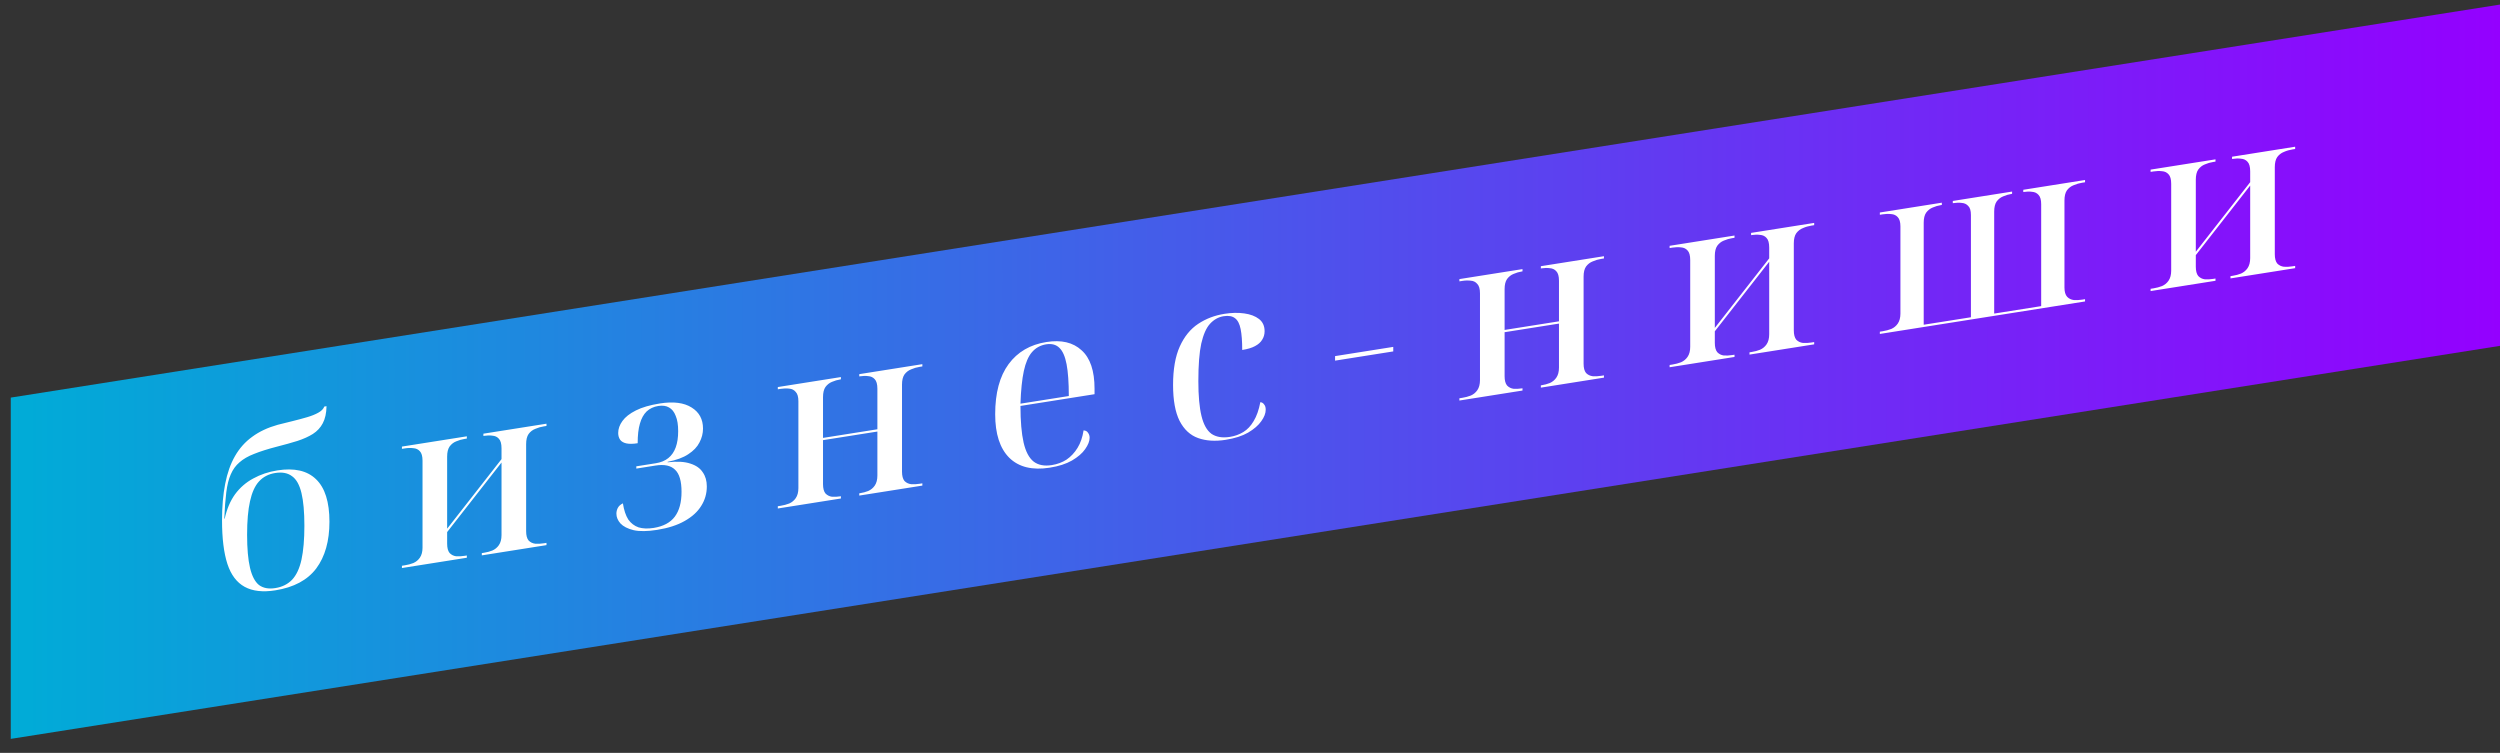 <?xml version="1.0" encoding="UTF-8"?> <svg xmlns="http://www.w3.org/2000/svg" width="176" height="53" viewBox="0 0 176 53" fill="none"><rect x="0" y="0" width="176" height="53" fill="#333333" stroke="none"/><g clip-path="url(#clip0_207_33)"><rect width="177.426" height="24.026" transform="matrix(0.988 -0.156 0 1 0.758 27.991)" fill="url(#paint0_linear_207_33)"></rect><path d="M19.381 41.56C18.498 41.7 17.779 41.617 17.223 41.312C16.666 41.007 16.262 40.47 16.009 39.702C15.757 38.923 15.631 37.901 15.631 36.635C15.631 35.668 15.705 34.811 15.852 34.064C15.999 33.307 16.23 32.654 16.545 32.104C16.86 31.555 17.265 31.103 17.758 30.748C18.252 30.383 18.85 30.102 19.554 29.905C19.901 29.819 20.252 29.731 20.61 29.642C20.967 29.554 21.303 29.463 21.618 29.371C21.933 29.279 22.195 29.173 22.405 29.055C22.626 28.935 22.768 28.79 22.831 28.621L22.988 28.596C22.978 29.087 22.889 29.489 22.721 29.802C22.563 30.104 22.332 30.353 22.027 30.55C21.733 30.735 21.371 30.899 20.94 31.041C20.52 31.172 20.037 31.307 19.491 31.446C18.85 31.612 18.315 31.782 17.884 31.956C17.464 32.118 17.123 32.316 16.86 32.549C16.598 32.771 16.393 33.054 16.246 33.396C16.099 33.728 15.994 34.148 15.931 34.658C15.868 35.157 15.82 35.776 15.789 36.515L15.82 36.51C15.967 35.838 16.209 35.268 16.545 34.8C16.892 34.33 17.317 33.96 17.821 33.689C18.336 33.405 18.903 33.214 19.523 33.116C20.72 32.927 21.628 33.134 22.248 33.737C22.878 34.339 23.193 35.337 23.193 36.73C23.193 38.091 22.883 39.187 22.264 40.019C21.644 40.84 20.683 41.354 19.381 41.56ZM19.381 41.401C19.864 41.324 20.258 41.129 20.562 40.815C20.867 40.49 21.087 40.019 21.224 39.402C21.36 38.774 21.429 37.977 21.429 37.009C21.429 36.041 21.36 35.276 21.224 34.713C21.087 34.139 20.867 33.743 20.562 33.526C20.258 33.297 19.864 33.222 19.381 33.298C18.908 33.373 18.525 33.572 18.231 33.895C17.947 34.206 17.737 34.67 17.601 35.287C17.464 35.893 17.396 36.68 17.396 37.648C17.396 38.615 17.464 39.392 17.601 39.976C17.737 40.55 17.947 40.953 18.231 41.184C18.525 41.403 18.908 41.476 19.381 41.401ZM28.296 39.989V39.829L28.501 39.797C28.711 39.764 28.911 39.711 29.1 39.638C29.289 39.555 29.441 39.43 29.557 39.263C29.683 39.083 29.746 38.845 29.746 38.547V32.438C29.746 32.119 29.683 31.895 29.557 31.766C29.441 31.636 29.289 31.564 29.1 31.552C28.911 31.528 28.711 31.533 28.501 31.567L28.296 31.599V31.439L32.865 30.716V30.875L32.707 30.9C32.497 30.934 32.298 30.992 32.109 31.075C31.93 31.146 31.778 31.265 31.652 31.434C31.536 31.602 31.479 31.839 31.479 32.148V37.22L35.307 32.323V31.557C35.307 31.238 35.244 31.014 35.118 30.885C35.002 30.755 34.85 30.683 34.661 30.671C34.482 30.646 34.288 30.65 34.078 30.683L34.031 30.691V30.531L38.473 29.828V29.987L38.284 30.017C38.074 30.05 37.874 30.108 37.685 30.192C37.496 30.264 37.339 30.385 37.213 30.554C37.097 30.721 37.04 30.959 37.04 31.267V37.392C37.04 37.689 37.097 37.909 37.213 38.05C37.339 38.179 37.496 38.255 37.685 38.278C37.874 38.291 38.074 38.281 38.284 38.247L38.473 38.217V38.377L33.92 39.098V38.938L34.078 38.913C34.288 38.88 34.482 38.828 34.661 38.757C34.85 38.674 35.002 38.549 35.118 38.382C35.244 38.203 35.307 37.964 35.307 37.666V32.562L31.479 37.459V38.272C31.479 38.57 31.536 38.79 31.652 38.931C31.778 39.06 31.93 39.137 32.109 39.161C32.298 39.174 32.497 39.164 32.707 39.13L32.865 39.106V39.265L28.296 39.989ZM46.263 37.303C45.58 37.411 45.029 37.418 44.608 37.325C44.188 37.222 43.879 37.063 43.679 36.85C43.49 36.636 43.395 36.406 43.395 36.162C43.395 36.023 43.427 35.891 43.49 35.764C43.563 35.625 43.684 35.515 43.852 35.435C43.926 35.913 44.052 36.292 44.23 36.572C44.419 36.84 44.661 37.025 44.955 37.127C45.26 37.217 45.611 37.23 46.011 37.167C46.693 37.059 47.192 36.794 47.507 36.372C47.822 35.95 47.98 35.367 47.98 34.622C47.98 33.867 47.827 33.349 47.523 33.068C47.229 32.774 46.772 32.676 46.152 32.774L44.797 32.989V32.829L46.168 32.612C46.525 32.556 46.819 32.435 47.05 32.249C47.281 32.064 47.455 31.813 47.57 31.497C47.686 31.181 47.743 30.8 47.743 30.353C47.743 29.907 47.686 29.549 47.57 29.28C47.465 28.999 47.308 28.8 47.097 28.685C46.898 28.568 46.646 28.533 46.341 28.581C46.016 28.633 45.743 28.761 45.522 28.966C45.312 29.17 45.155 29.455 45.05 29.823C44.944 30.18 44.892 30.64 44.892 31.203C44.566 31.255 44.304 31.259 44.104 31.217C43.905 31.174 43.758 31.091 43.663 30.967C43.569 30.834 43.521 30.671 43.521 30.48C43.521 30.192 43.621 29.911 43.821 29.635C44.02 29.358 44.335 29.112 44.766 28.895C45.197 28.678 45.758 28.514 46.452 28.404C47.407 28.253 48.153 28.348 48.689 28.688C49.224 29.018 49.492 29.513 49.492 30.172C49.492 30.512 49.408 30.839 49.24 31.153C49.083 31.465 48.82 31.74 48.452 31.979C48.095 32.217 47.612 32.394 47.003 32.512V32.544C47.675 32.469 48.211 32.501 48.61 32.64C49.009 32.768 49.298 32.973 49.476 33.253C49.665 33.52 49.76 33.851 49.76 34.245C49.76 34.744 49.629 35.201 49.366 35.615C49.114 36.027 48.725 36.381 48.2 36.677C47.686 36.971 47.04 37.179 46.263 37.303ZM54.758 35.798V35.638L54.962 35.606C55.172 35.572 55.372 35.52 55.561 35.447C55.75 35.364 55.902 35.239 56.018 35.072C56.144 34.892 56.207 34.654 56.207 34.356V28.247C56.207 27.939 56.144 27.72 56.018 27.591C55.902 27.45 55.75 27.373 55.561 27.36C55.372 27.337 55.172 27.342 54.962 27.375L54.758 27.408V27.248L59.2 26.545V26.704L59.169 26.709C58.958 26.743 58.759 26.801 58.57 26.884C58.391 26.955 58.239 27.075 58.113 27.243C57.998 27.41 57.94 27.648 57.94 27.957V30.828L61.768 30.221V27.366C61.768 27.047 61.705 26.823 61.579 26.694C61.463 26.564 61.311 26.492 61.122 26.48C60.943 26.455 60.749 26.459 60.539 26.492L60.492 26.5V26.34L64.934 25.637V25.796L64.745 25.826C64.535 25.859 64.336 25.918 64.147 26.001C63.958 26.073 63.8 26.194 63.674 26.363C63.559 26.53 63.501 26.767 63.501 27.076V33.201C63.501 33.498 63.559 33.718 63.674 33.859C63.8 33.988 63.958 34.064 64.147 34.087C64.336 34.1 64.535 34.09 64.745 34.056L64.934 34.026V34.186L60.492 34.889V34.73L60.539 34.722C60.749 34.689 60.943 34.637 61.122 34.566C61.311 34.483 61.463 34.358 61.579 34.191C61.705 34.011 61.768 33.773 61.768 33.475V30.381L57.94 30.987V34.081C57.94 34.379 57.998 34.599 58.113 34.74C58.239 34.869 58.391 34.946 58.57 34.971C58.759 34.983 58.958 34.973 59.169 34.94L59.2 34.934V35.094L54.758 35.798ZM73.905 32.924C72.677 33.119 71.726 32.887 71.054 32.228C70.392 31.567 70.061 30.545 70.061 29.163C70.061 27.664 70.376 26.487 71.007 25.632C71.637 24.777 72.524 24.259 73.669 24.078C74.719 23.911 75.544 24.105 76.142 24.659C76.751 25.2 77.056 26.104 77.056 27.369V27.752L71.841 28.578C71.841 29.652 71.915 30.512 72.062 31.159C72.209 31.795 72.445 32.241 72.771 32.498C73.097 32.744 73.522 32.826 74.047 32.742C74.436 32.681 74.782 32.552 75.087 32.355C75.391 32.147 75.649 31.872 75.859 31.53C76.069 31.189 76.21 30.778 76.284 30.299C76.431 30.307 76.536 30.365 76.599 30.472C76.673 30.567 76.709 30.683 76.709 30.822C76.709 31.055 76.604 31.322 76.394 31.621C76.195 31.908 75.885 32.175 75.465 32.422C75.055 32.657 74.535 32.825 73.905 32.924ZM75.244 27.88C75.244 26.933 75.192 26.186 75.087 25.64C74.982 25.093 74.814 24.71 74.583 24.491C74.352 24.262 74.042 24.178 73.653 24.24C73.244 24.305 72.907 24.491 72.645 24.798C72.393 25.093 72.204 25.533 72.078 26.116C71.952 26.7 71.873 27.467 71.841 28.418L75.244 27.88ZM86.286 30.963C85.551 31.08 84.905 31.039 84.349 30.84C83.792 30.641 83.356 30.237 83.041 29.627C82.737 29.016 82.584 28.174 82.584 27.1C82.584 25.994 82.742 25.092 83.057 24.393C83.372 23.695 83.803 23.164 84.349 22.801C84.895 22.438 85.514 22.201 86.208 22.092C86.701 22.014 87.163 22.004 87.594 22.064C88.025 22.123 88.371 22.254 88.634 22.457C88.896 22.66 89.028 22.948 89.028 23.32C89.028 23.543 88.97 23.744 88.854 23.922C88.749 24.098 88.581 24.247 88.35 24.368C88.13 24.488 87.83 24.578 87.452 24.638C87.452 24.032 87.415 23.543 87.342 23.172C87.268 22.801 87.137 22.545 86.948 22.405C86.759 22.254 86.491 22.206 86.145 22.261C85.777 22.32 85.457 22.498 85.184 22.796C84.921 23.082 84.716 23.546 84.569 24.186C84.433 24.813 84.364 25.696 84.364 26.834C84.364 27.865 84.438 28.683 84.585 29.287C84.732 29.891 84.968 30.311 85.294 30.546C85.63 30.77 86.061 30.84 86.586 30.756C86.932 30.702 87.247 30.588 87.531 30.415C87.814 30.243 88.056 29.987 88.256 29.647C88.466 29.305 88.623 28.86 88.728 28.312C88.844 28.325 88.933 28.38 88.996 28.477C89.07 28.561 89.106 28.683 89.106 28.842C89.106 29.097 89.001 29.369 88.791 29.658C88.592 29.944 88.282 30.211 87.862 30.459C87.452 30.694 86.927 30.862 86.286 30.963ZM93.989 25.389V25.07L98.085 24.421V24.74L93.989 25.389ZM102.741 28.198V28.038L102.946 28.006C103.156 27.973 103.356 27.92 103.545 27.847C103.734 27.764 103.886 27.639 104.002 27.472C104.128 27.292 104.191 27.054 104.191 26.756V20.647C104.191 20.339 104.128 20.12 104.002 19.991C103.886 19.85 103.734 19.773 103.545 19.761C103.356 19.737 103.156 19.742 102.946 19.776L102.741 19.808V19.648L107.184 18.945V19.104L107.152 19.109C106.942 19.143 106.743 19.201 106.554 19.284C106.375 19.355 106.223 19.475 106.097 19.643C105.981 19.811 105.924 20.048 105.924 20.357V23.228L109.752 22.621V19.766C109.752 19.447 109.689 19.223 109.563 19.095C109.447 18.964 109.295 18.892 109.106 18.88C108.927 18.855 108.733 18.859 108.523 18.892L108.476 18.9V18.74L112.918 18.037V18.196L112.729 18.226C112.519 18.259 112.32 18.318 112.131 18.401C111.942 18.473 111.784 18.594 111.658 18.763C111.542 18.93 111.485 19.168 111.485 19.476V25.601C111.485 25.898 111.542 26.118 111.658 26.259C111.784 26.388 111.942 26.464 112.131 26.487C112.32 26.5 112.519 26.49 112.729 26.456L112.918 26.426V26.586L108.476 27.29V27.13L108.523 27.122C108.733 27.089 108.927 27.037 109.106 26.966C109.295 26.883 109.447 26.758 109.563 26.591C109.689 26.412 109.752 26.173 109.752 25.875V22.781L105.924 23.387V26.482C105.924 26.779 105.981 26.999 106.097 27.14C106.223 27.269 106.375 27.346 106.554 27.371C106.743 27.383 106.942 27.373 107.152 27.34L107.184 27.335V27.494L102.741 28.198ZM117.541 25.854V25.694L117.746 25.662C117.956 25.628 118.156 25.576 118.345 25.503C118.534 25.42 118.686 25.295 118.802 25.128C118.928 24.948 118.991 24.71 118.991 24.412V18.303C118.991 17.984 118.928 17.76 118.802 17.631C118.686 17.501 118.534 17.429 118.345 17.416C118.156 17.393 117.956 17.398 117.746 17.431L117.541 17.464V17.305L122.11 16.581V16.74L121.952 16.765C121.742 16.799 121.543 16.857 121.354 16.94C121.175 17.011 121.023 17.131 120.897 17.299C120.781 17.466 120.723 17.704 120.723 18.013V23.085L124.552 18.188V17.422C124.552 17.103 124.489 16.879 124.363 16.75C124.247 16.62 124.095 16.548 123.906 16.536C123.727 16.511 123.533 16.515 123.323 16.548L123.276 16.556V16.396L127.718 15.693V15.852L127.529 15.882C127.319 15.915 127.119 15.973 126.93 16.057C126.741 16.129 126.584 16.25 126.458 16.419C126.342 16.586 126.284 16.823 126.284 17.132V23.257C126.284 23.554 126.342 23.774 126.458 23.915C126.584 24.044 126.741 24.12 126.93 24.143C127.119 24.156 127.319 24.145 127.529 24.112L127.718 24.082V24.242L123.165 24.963V24.803L123.323 24.778C123.533 24.745 123.727 24.693 123.906 24.622C124.095 24.539 124.247 24.414 124.363 24.247C124.489 24.067 124.552 23.829 124.552 23.531V18.427L120.723 23.324V24.137C120.723 24.435 120.781 24.655 120.897 24.796C121.023 24.925 121.175 25.002 121.354 25.026C121.543 25.039 121.742 25.029 121.952 24.995L122.11 24.971V25.13L117.541 25.854ZM132.341 23.51V23.35L132.546 23.318C132.756 23.284 132.955 23.232 133.144 23.159C133.333 23.076 133.486 22.951 133.601 22.784C133.727 22.604 133.79 22.366 133.79 22.068V15.943C133.79 15.635 133.727 15.416 133.601 15.287C133.486 15.157 133.333 15.085 133.144 15.072C132.955 15.049 132.756 15.054 132.546 15.088L132.341 15.12V14.96L136.705 14.269V14.429L136.658 14.436C136.447 14.47 136.248 14.528 136.059 14.611C135.88 14.682 135.728 14.801 135.602 14.97C135.486 15.137 135.429 15.375 135.429 15.684V22.861L138.753 22.335V15.141C138.753 14.833 138.69 14.619 138.564 14.501C138.448 14.371 138.296 14.299 138.107 14.286C137.928 14.261 137.734 14.266 137.524 14.299L137.477 14.306V14.147L141.651 13.486V13.645L141.62 13.65C141.41 13.684 141.21 13.742 141.021 13.825C140.843 13.896 140.69 14.015 140.564 14.184C140.449 14.351 140.391 14.589 140.391 14.898V22.075L143.699 21.551V14.374C143.699 14.065 143.636 13.847 143.51 13.718C143.395 13.587 143.243 13.516 143.053 13.503C142.875 13.478 142.686 13.481 142.486 13.513L142.439 13.521V13.361L146.787 12.672V12.832L146.582 12.864C146.383 12.896 146.183 12.954 145.984 13.039C145.795 13.111 145.637 13.232 145.511 13.401C145.396 13.568 145.338 13.806 145.338 14.114V20.239C145.338 20.537 145.401 20.755 145.527 20.895C145.653 21.024 145.81 21.1 145.999 21.123C146.188 21.136 146.383 21.126 146.582 21.095L146.787 21.062V21.222L132.341 23.51ZM151.402 20.491V20.331L151.607 20.299C151.817 20.265 152.017 20.212 152.206 20.14C152.395 20.057 152.547 19.932 152.663 19.765C152.789 19.585 152.852 19.347 152.852 19.049V12.94C152.852 12.621 152.789 12.397 152.663 12.268C152.547 12.138 152.395 12.066 152.206 12.053C152.017 12.03 151.817 12.035 151.607 12.069L151.402 12.101V11.941L155.971 11.218V11.377L155.813 11.402C155.603 11.435 155.404 11.494 155.215 11.577C155.036 11.648 154.884 11.767 154.758 11.936C154.642 12.103 154.585 12.341 154.585 12.65V17.722L158.413 12.825V12.059C158.413 11.74 158.35 11.516 158.224 11.387C158.108 11.257 157.956 11.185 157.767 11.173C157.588 11.148 157.394 11.152 157.184 11.185L157.137 11.193V11.033L161.579 10.329V10.489L161.39 10.519C161.18 10.552 160.98 10.61 160.791 10.694C160.602 10.766 160.445 10.887 160.319 11.056C160.203 11.223 160.146 11.46 160.146 11.769V17.894C160.146 18.191 160.203 18.411 160.319 18.552C160.445 18.681 160.602 18.757 160.791 18.78C160.98 18.793 161.18 18.782 161.39 18.749L161.579 18.719V18.879L157.026 19.6V19.44L157.184 19.415C157.394 19.382 157.588 19.33 157.767 19.259C157.956 19.176 158.108 19.051 158.224 18.884C158.35 18.704 158.413 18.466 158.413 18.168V13.064L154.585 17.961V18.774C154.585 19.072 154.642 19.292 154.758 19.433C154.884 19.562 155.036 19.639 155.215 19.663C155.404 19.676 155.603 19.666 155.813 19.633L155.971 19.608V19.767L151.402 20.491Z" fill="white"></path></g><defs><linearGradient id="paint0_linear_207_33" x1="0" y1="12.013" x2="177.426" y2="12.013" gradientUnits="userSpaceOnUse"><stop stop-color="#00ACD7"></stop><stop offset="1" stop-color="#9400FF"></stop></linearGradient><clipPath id="clip0_207_33"><rect width="177.426" height="24.026" fill="white" transform="matrix(0.988 -0.156 0 1 0.758 27.991)"></rect></clipPath></defs></svg> 
